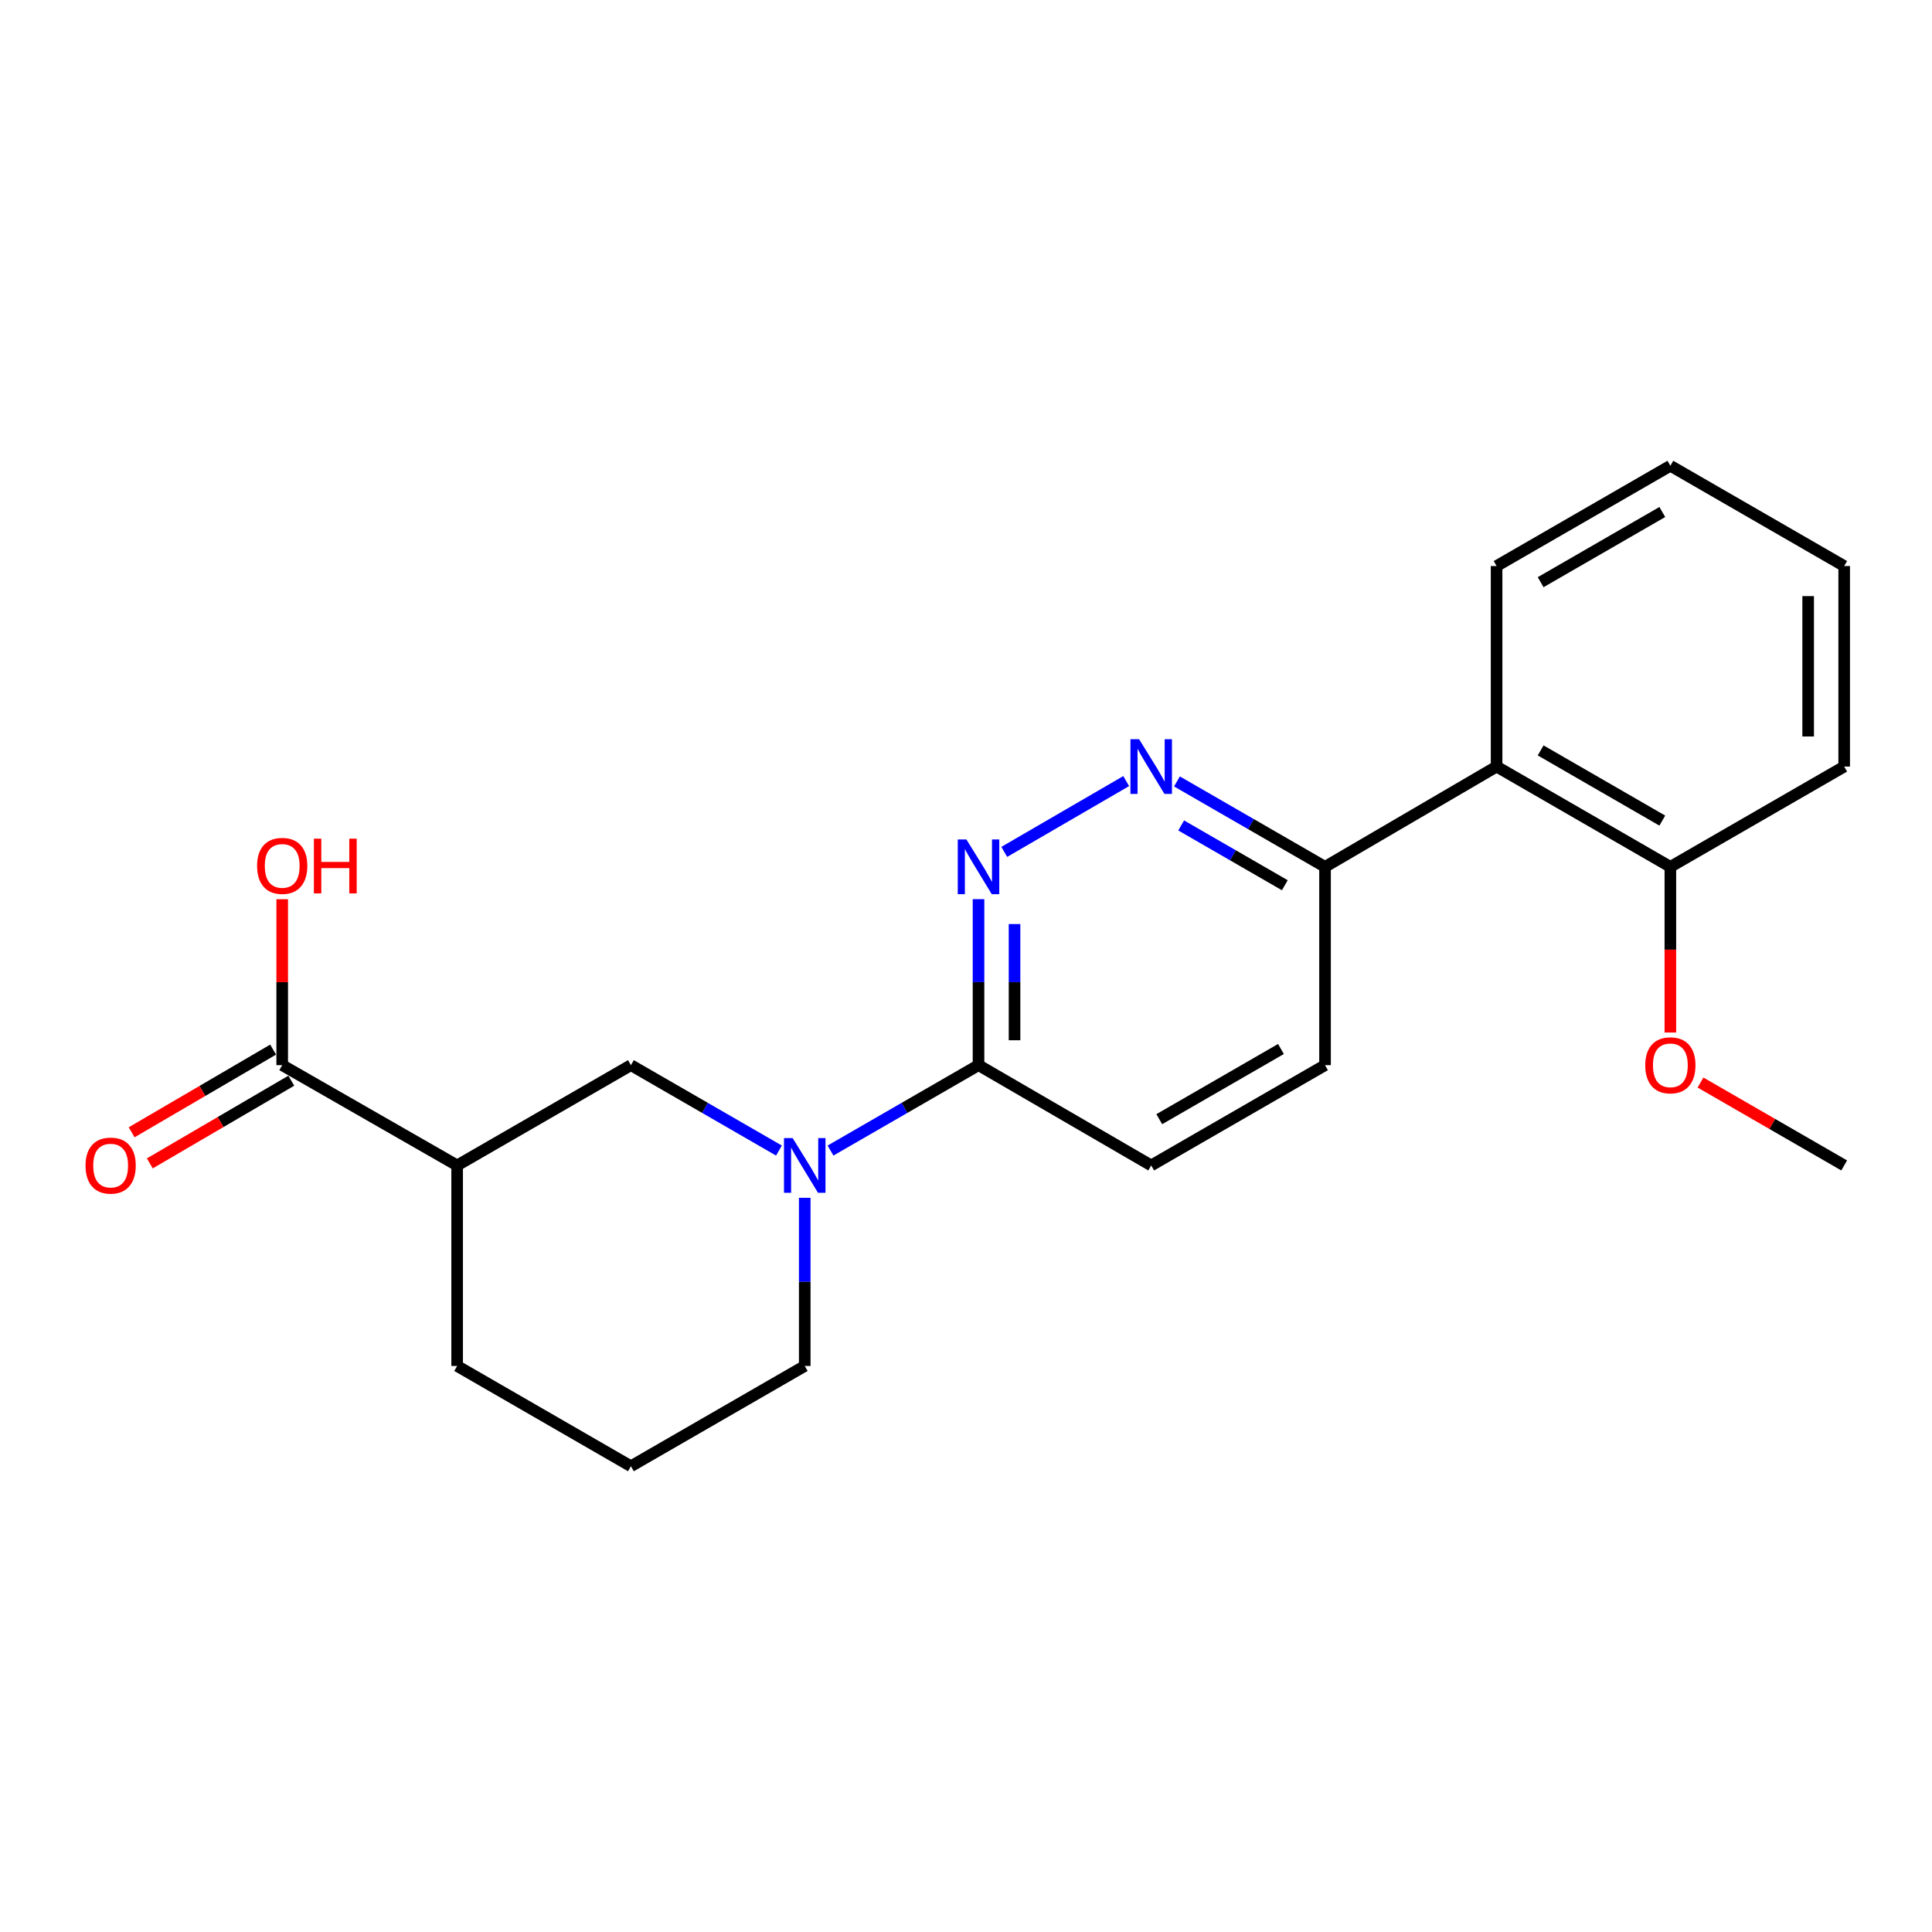 <?xml version='1.0' encoding='iso-8859-1'?>
<svg version='1.1' baseProfile='full'
              xmlns='http://www.w3.org/2000/svg'
                      xmlns:rdkit='http://www.rdkit.org/xml'
                      xmlns:xlink='http://www.w3.org/1999/xlink'
                  xml:space='preserve'
width='1000px' height='1000px' viewBox='0 0 1000 1000'>
<!-- END OF HEADER -->
<rect style='opacity:1.0;fill:#FFFFFF;stroke:none' width='1000' height='1000' x='0' y='0'> </rect>
<path class='bond-3' d='M 429.867,595.53 L 468.172,573.427' style='fill:none;fill-rule:evenodd;stroke:#0000FF;stroke-width:6px;stroke-linecap:butt;stroke-linejoin:miter;stroke-opacity:1' />
<path class='bond-3' d='M 468.172,573.427 L 506.478,551.323' style='fill:none;fill-rule:evenodd;stroke:#000000;stroke-width:6px;stroke-linecap:butt;stroke-linejoin:miter;stroke-opacity:1' />
<path class='bond-5' d='M 403.194,595.532 L 364.879,573.427' style='fill:none;fill-rule:evenodd;stroke:#0000FF;stroke-width:6px;stroke-linecap:butt;stroke-linejoin:miter;stroke-opacity:1' />
<path class='bond-5' d='M 364.879,573.427 L 326.563,551.323' style='fill:none;fill-rule:evenodd;stroke:#000000;stroke-width:6px;stroke-linecap:butt;stroke-linejoin:miter;stroke-opacity:1' />
<path class='bond-13' d='M 416.531,619.981 L 416.531,663.501' style='fill:none;fill-rule:evenodd;stroke:#0000FF;stroke-width:6px;stroke-linecap:butt;stroke-linejoin:miter;stroke-opacity:1' />
<path class='bond-13' d='M 416.531,663.501 L 416.531,707.021' style='fill:none;fill-rule:evenodd;stroke:#000000;stroke-width:6px;stroke-linecap:butt;stroke-linejoin:miter;stroke-opacity:1' />
<path class='bond-0' d='M 506.478,465.403 L 506.478,508.363' style='fill:none;fill-rule:evenodd;stroke:#0000FF;stroke-width:6px;stroke-linecap:butt;stroke-linejoin:miter;stroke-opacity:1' />
<path class='bond-0' d='M 506.478,508.363 L 506.478,551.323' style='fill:none;fill-rule:evenodd;stroke:#000000;stroke-width:6px;stroke-linecap:butt;stroke-linejoin:miter;stroke-opacity:1' />
<path class='bond-0' d='M 525.122,478.291 L 525.122,508.363' style='fill:none;fill-rule:evenodd;stroke:#0000FF;stroke-width:6px;stroke-linecap:butt;stroke-linejoin:miter;stroke-opacity:1' />
<path class='bond-0' d='M 525.122,508.363 L 525.122,538.435' style='fill:none;fill-rule:evenodd;stroke:#000000;stroke-width:6px;stroke-linecap:butt;stroke-linejoin:miter;stroke-opacity:1' />
<path class='bond-2' d='M 519.802,440.94 L 582.916,404.288' style='fill:none;fill-rule:evenodd;stroke:#0000FF;stroke-width:6px;stroke-linecap:butt;stroke-linejoin:miter;stroke-opacity:1' />
<path class='bond-1' d='M 236.616,603.226 L 326.563,551.323' style='fill:none;fill-rule:evenodd;stroke:#000000;stroke-width:6px;stroke-linecap:butt;stroke-linejoin:miter;stroke-opacity:1' />
<path class='bond-4' d='M 236.616,603.226 L 146.068,551.323' style='fill:none;fill-rule:evenodd;stroke:#000000;stroke-width:6px;stroke-linecap:butt;stroke-linejoin:miter;stroke-opacity:1' />
<path class='bond-22' d='M 236.616,603.226 L 236.616,707.021' style='fill:none;fill-rule:evenodd;stroke:#000000;stroke-width:6px;stroke-linecap:butt;stroke-linejoin:miter;stroke-opacity:1' />
<path class='bond-23' d='M 609.192,404.467 L 647.513,426.572' style='fill:none;fill-rule:evenodd;stroke:#0000FF;stroke-width:6px;stroke-linecap:butt;stroke-linejoin:miter;stroke-opacity:1' />
<path class='bond-23' d='M 647.513,426.572 L 685.833,448.677' style='fill:none;fill-rule:evenodd;stroke:#000000;stroke-width:6px;stroke-linecap:butt;stroke-linejoin:miter;stroke-opacity:1' />
<path class='bond-23' d='M 611.372,427.249 L 638.197,442.722' style='fill:none;fill-rule:evenodd;stroke:#0000FF;stroke-width:6px;stroke-linecap:butt;stroke-linejoin:miter;stroke-opacity:1' />
<path class='bond-23' d='M 638.197,442.722 L 665.021,458.195' style='fill:none;fill-rule:evenodd;stroke:#000000;stroke-width:6px;stroke-linecap:butt;stroke-linejoin:miter;stroke-opacity:1' />
<path class='bond-10' d='M 506.478,551.323 L 595.855,603.226' style='fill:none;fill-rule:evenodd;stroke:#000000;stroke-width:6px;stroke-linecap:butt;stroke-linejoin:miter;stroke-opacity:1' />
<path class='bond-9' d='M 141.364,543.275 L 104.751,564.675' style='fill:none;fill-rule:evenodd;stroke:#000000;stroke-width:6px;stroke-linecap:butt;stroke-linejoin:miter;stroke-opacity:1' />
<path class='bond-9' d='M 104.751,564.675 L 68.138,586.076' style='fill:none;fill-rule:evenodd;stroke:#FF0000;stroke-width:6px;stroke-linecap:butt;stroke-linejoin:miter;stroke-opacity:1' />
<path class='bond-9' d='M 150.772,559.371 L 114.159,580.772' style='fill:none;fill-rule:evenodd;stroke:#000000;stroke-width:6px;stroke-linecap:butt;stroke-linejoin:miter;stroke-opacity:1' />
<path class='bond-9' d='M 114.159,580.772 L 77.546,602.172' style='fill:none;fill-rule:evenodd;stroke:#FF0000;stroke-width:6px;stroke-linecap:butt;stroke-linejoin:miter;stroke-opacity:1' />
<path class='bond-12' d='M 146.068,551.323 L 146.068,508.38' style='fill:none;fill-rule:evenodd;stroke:#000000;stroke-width:6px;stroke-linecap:butt;stroke-linejoin:miter;stroke-opacity:1' />
<path class='bond-12' d='M 146.068,508.38 L 146.068,465.438' style='fill:none;fill-rule:evenodd;stroke:#FF0000;stroke-width:6px;stroke-linecap:butt;stroke-linejoin:miter;stroke-opacity:1' />
<path class='bond-6' d='M 774.631,396.774 L 685.833,448.677' style='fill:none;fill-rule:evenodd;stroke:#000000;stroke-width:6px;stroke-linecap:butt;stroke-linejoin:miter;stroke-opacity:1' />
<path class='bond-8' d='M 774.631,396.774 L 864.578,448.677' style='fill:none;fill-rule:evenodd;stroke:#000000;stroke-width:6px;stroke-linecap:butt;stroke-linejoin:miter;stroke-opacity:1' />
<path class='bond-8' d='M 797.441,388.411 L 860.404,424.743' style='fill:none;fill-rule:evenodd;stroke:#000000;stroke-width:6px;stroke-linecap:butt;stroke-linejoin:miter;stroke-opacity:1' />
<path class='bond-16' d='M 774.631,396.774 L 774.631,292.979' style='fill:none;fill-rule:evenodd;stroke:#000000;stroke-width:6px;stroke-linecap:butt;stroke-linejoin:miter;stroke-opacity:1' />
<path class='bond-7' d='M 685.833,448.677 L 685.833,551.323' style='fill:none;fill-rule:evenodd;stroke:#000000;stroke-width:6px;stroke-linecap:butt;stroke-linejoin:miter;stroke-opacity:1' />
<path class='bond-15' d='M 864.578,448.677 L 864.578,491.557' style='fill:none;fill-rule:evenodd;stroke:#000000;stroke-width:6px;stroke-linecap:butt;stroke-linejoin:miter;stroke-opacity:1' />
<path class='bond-15' d='M 864.578,491.557 L 864.578,534.437' style='fill:none;fill-rule:evenodd;stroke:#FF0000;stroke-width:6px;stroke-linecap:butt;stroke-linejoin:miter;stroke-opacity:1' />
<path class='bond-18' d='M 864.578,448.677 L 954.545,396.774' style='fill:none;fill-rule:evenodd;stroke:#000000;stroke-width:6px;stroke-linecap:butt;stroke-linejoin:miter;stroke-opacity:1' />
<path class='bond-11' d='M 595.855,603.226 L 685.833,551.323' style='fill:none;fill-rule:evenodd;stroke:#000000;stroke-width:6px;stroke-linecap:butt;stroke-linejoin:miter;stroke-opacity:1' />
<path class='bond-11' d='M 600.036,579.291 L 663.021,542.959' style='fill:none;fill-rule:evenodd;stroke:#000000;stroke-width:6px;stroke-linecap:butt;stroke-linejoin:miter;stroke-opacity:1' />
<path class='bond-17' d='M 416.531,707.021 L 326.563,758.924' style='fill:none;fill-rule:evenodd;stroke:#000000;stroke-width:6px;stroke-linecap:butt;stroke-linejoin:miter;stroke-opacity:1' />
<path class='bond-14' d='M 236.616,707.021 L 326.563,758.924' style='fill:none;fill-rule:evenodd;stroke:#000000;stroke-width:6px;stroke-linecap:butt;stroke-linejoin:miter;stroke-opacity:1' />
<path class='bond-19' d='M 880.174,560.321 L 917.36,581.773' style='fill:none;fill-rule:evenodd;stroke:#FF0000;stroke-width:6px;stroke-linecap:butt;stroke-linejoin:miter;stroke-opacity:1' />
<path class='bond-19' d='M 917.36,581.773 L 954.545,603.226' style='fill:none;fill-rule:evenodd;stroke:#000000;stroke-width:6px;stroke-linecap:butt;stroke-linejoin:miter;stroke-opacity:1' />
<path class='bond-20' d='M 774.631,292.979 L 864.578,241.076' style='fill:none;fill-rule:evenodd;stroke:#000000;stroke-width:6px;stroke-linecap:butt;stroke-linejoin:miter;stroke-opacity:1' />
<path class='bond-20' d='M 797.441,301.342 L 860.404,265.01' style='fill:none;fill-rule:evenodd;stroke:#000000;stroke-width:6px;stroke-linecap:butt;stroke-linejoin:miter;stroke-opacity:1' />
<path class='bond-24' d='M 954.545,396.774 L 954.545,292.979' style='fill:none;fill-rule:evenodd;stroke:#000000;stroke-width:6px;stroke-linecap:butt;stroke-linejoin:miter;stroke-opacity:1' />
<path class='bond-24' d='M 935.901,381.205 L 935.901,308.548' style='fill:none;fill-rule:evenodd;stroke:#000000;stroke-width:6px;stroke-linecap:butt;stroke-linejoin:miter;stroke-opacity:1' />
<path class='bond-21' d='M 864.578,241.076 L 954.545,292.979' style='fill:none;fill-rule:evenodd;stroke:#000000;stroke-width:6px;stroke-linecap:butt;stroke-linejoin:miter;stroke-opacity:1' />
<path  class='atom-0' d='M 410.271 589.066
L 419.551 604.066
Q 420.471 605.546, 421.951 608.226
Q 423.431 610.906, 423.511 611.066
L 423.511 589.066
L 427.271 589.066
L 427.271 617.386
L 423.391 617.386
L 413.431 600.986
Q 412.271 599.066, 411.031 596.866
Q 409.831 594.666, 409.471 593.986
L 409.471 617.386
L 405.791 617.386
L 405.791 589.066
L 410.271 589.066
' fill='#0000FF'/>
<path  class='atom-1' d='M 500.218 434.517
L 509.498 449.517
Q 510.418 450.997, 511.898 453.677
Q 513.378 456.357, 513.458 456.517
L 513.458 434.517
L 517.218 434.517
L 517.218 462.837
L 513.338 462.837
L 503.378 446.437
Q 502.218 444.517, 500.978 442.317
Q 499.778 440.117, 499.418 439.437
L 499.418 462.837
L 495.738 462.837
L 495.738 434.517
L 500.218 434.517
' fill='#0000FF'/>
<path  class='atom-3' d='M 589.595 382.614
L 598.875 397.614
Q 599.795 399.094, 601.275 401.774
Q 602.755 404.454, 602.835 404.614
L 602.835 382.614
L 606.595 382.614
L 606.595 410.934
L 602.715 410.934
L 592.755 394.534
Q 591.595 392.614, 590.355 390.414
Q 589.155 388.214, 588.795 387.534
L 588.795 410.934
L 585.115 410.934
L 585.115 382.614
L 589.595 382.614
' fill='#0000FF'/>
<path  class='atom-10' d='M 44.271 603.306
Q 44.271 596.506, 47.631 592.706
Q 50.991 588.906, 57.271 588.906
Q 63.551 588.906, 66.911 592.706
Q 70.271 596.506, 70.271 603.306
Q 70.271 610.186, 66.871 614.106
Q 63.471 617.986, 57.271 617.986
Q 51.031 617.986, 47.631 614.106
Q 44.271 610.226, 44.271 603.306
M 57.271 614.786
Q 61.591 614.786, 63.911 611.906
Q 66.271 608.986, 66.271 603.306
Q 66.271 597.746, 63.911 594.946
Q 61.591 592.106, 57.271 592.106
Q 52.951 592.106, 50.591 594.906
Q 48.271 597.706, 48.271 603.306
Q 48.271 609.026, 50.591 611.906
Q 52.951 614.786, 57.271 614.786
' fill='#FF0000'/>
<path  class='atom-13' d='M 133.068 448.177
Q 133.068 441.377, 136.428 437.577
Q 139.788 433.777, 146.068 433.777
Q 152.348 433.777, 155.708 437.577
Q 159.068 441.377, 159.068 448.177
Q 159.068 455.057, 155.668 458.977
Q 152.268 462.857, 146.068 462.857
Q 139.828 462.857, 136.428 458.977
Q 133.068 455.097, 133.068 448.177
M 146.068 459.657
Q 150.388 459.657, 152.708 456.777
Q 155.068 453.857, 155.068 448.177
Q 155.068 442.617, 152.708 439.817
Q 150.388 436.977, 146.068 436.977
Q 141.748 436.977, 139.388 439.777
Q 137.068 442.577, 137.068 448.177
Q 137.068 453.897, 139.388 456.777
Q 141.748 459.657, 146.068 459.657
' fill='#FF0000'/>
<path  class='atom-13' d='M 162.468 434.097
L 166.308 434.097
L 166.308 446.137
L 180.788 446.137
L 180.788 434.097
L 184.628 434.097
L 184.628 462.417
L 180.788 462.417
L 180.788 449.337
L 166.308 449.337
L 166.308 462.417
L 162.468 462.417
L 162.468 434.097
' fill='#FF0000'/>
<path  class='atom-16' d='M 851.578 551.403
Q 851.578 544.603, 854.938 540.803
Q 858.298 537.003, 864.578 537.003
Q 870.858 537.003, 874.218 540.803
Q 877.578 544.603, 877.578 551.403
Q 877.578 558.283, 874.178 562.203
Q 870.778 566.083, 864.578 566.083
Q 858.338 566.083, 854.938 562.203
Q 851.578 558.323, 851.578 551.403
M 864.578 562.883
Q 868.898 562.883, 871.218 560.003
Q 873.578 557.083, 873.578 551.403
Q 873.578 545.843, 871.218 543.043
Q 868.898 540.203, 864.578 540.203
Q 860.258 540.203, 857.898 543.003
Q 855.578 545.803, 855.578 551.403
Q 855.578 557.123, 857.898 560.003
Q 860.258 562.883, 864.578 562.883
' fill='#FF0000'/>
</svg>

